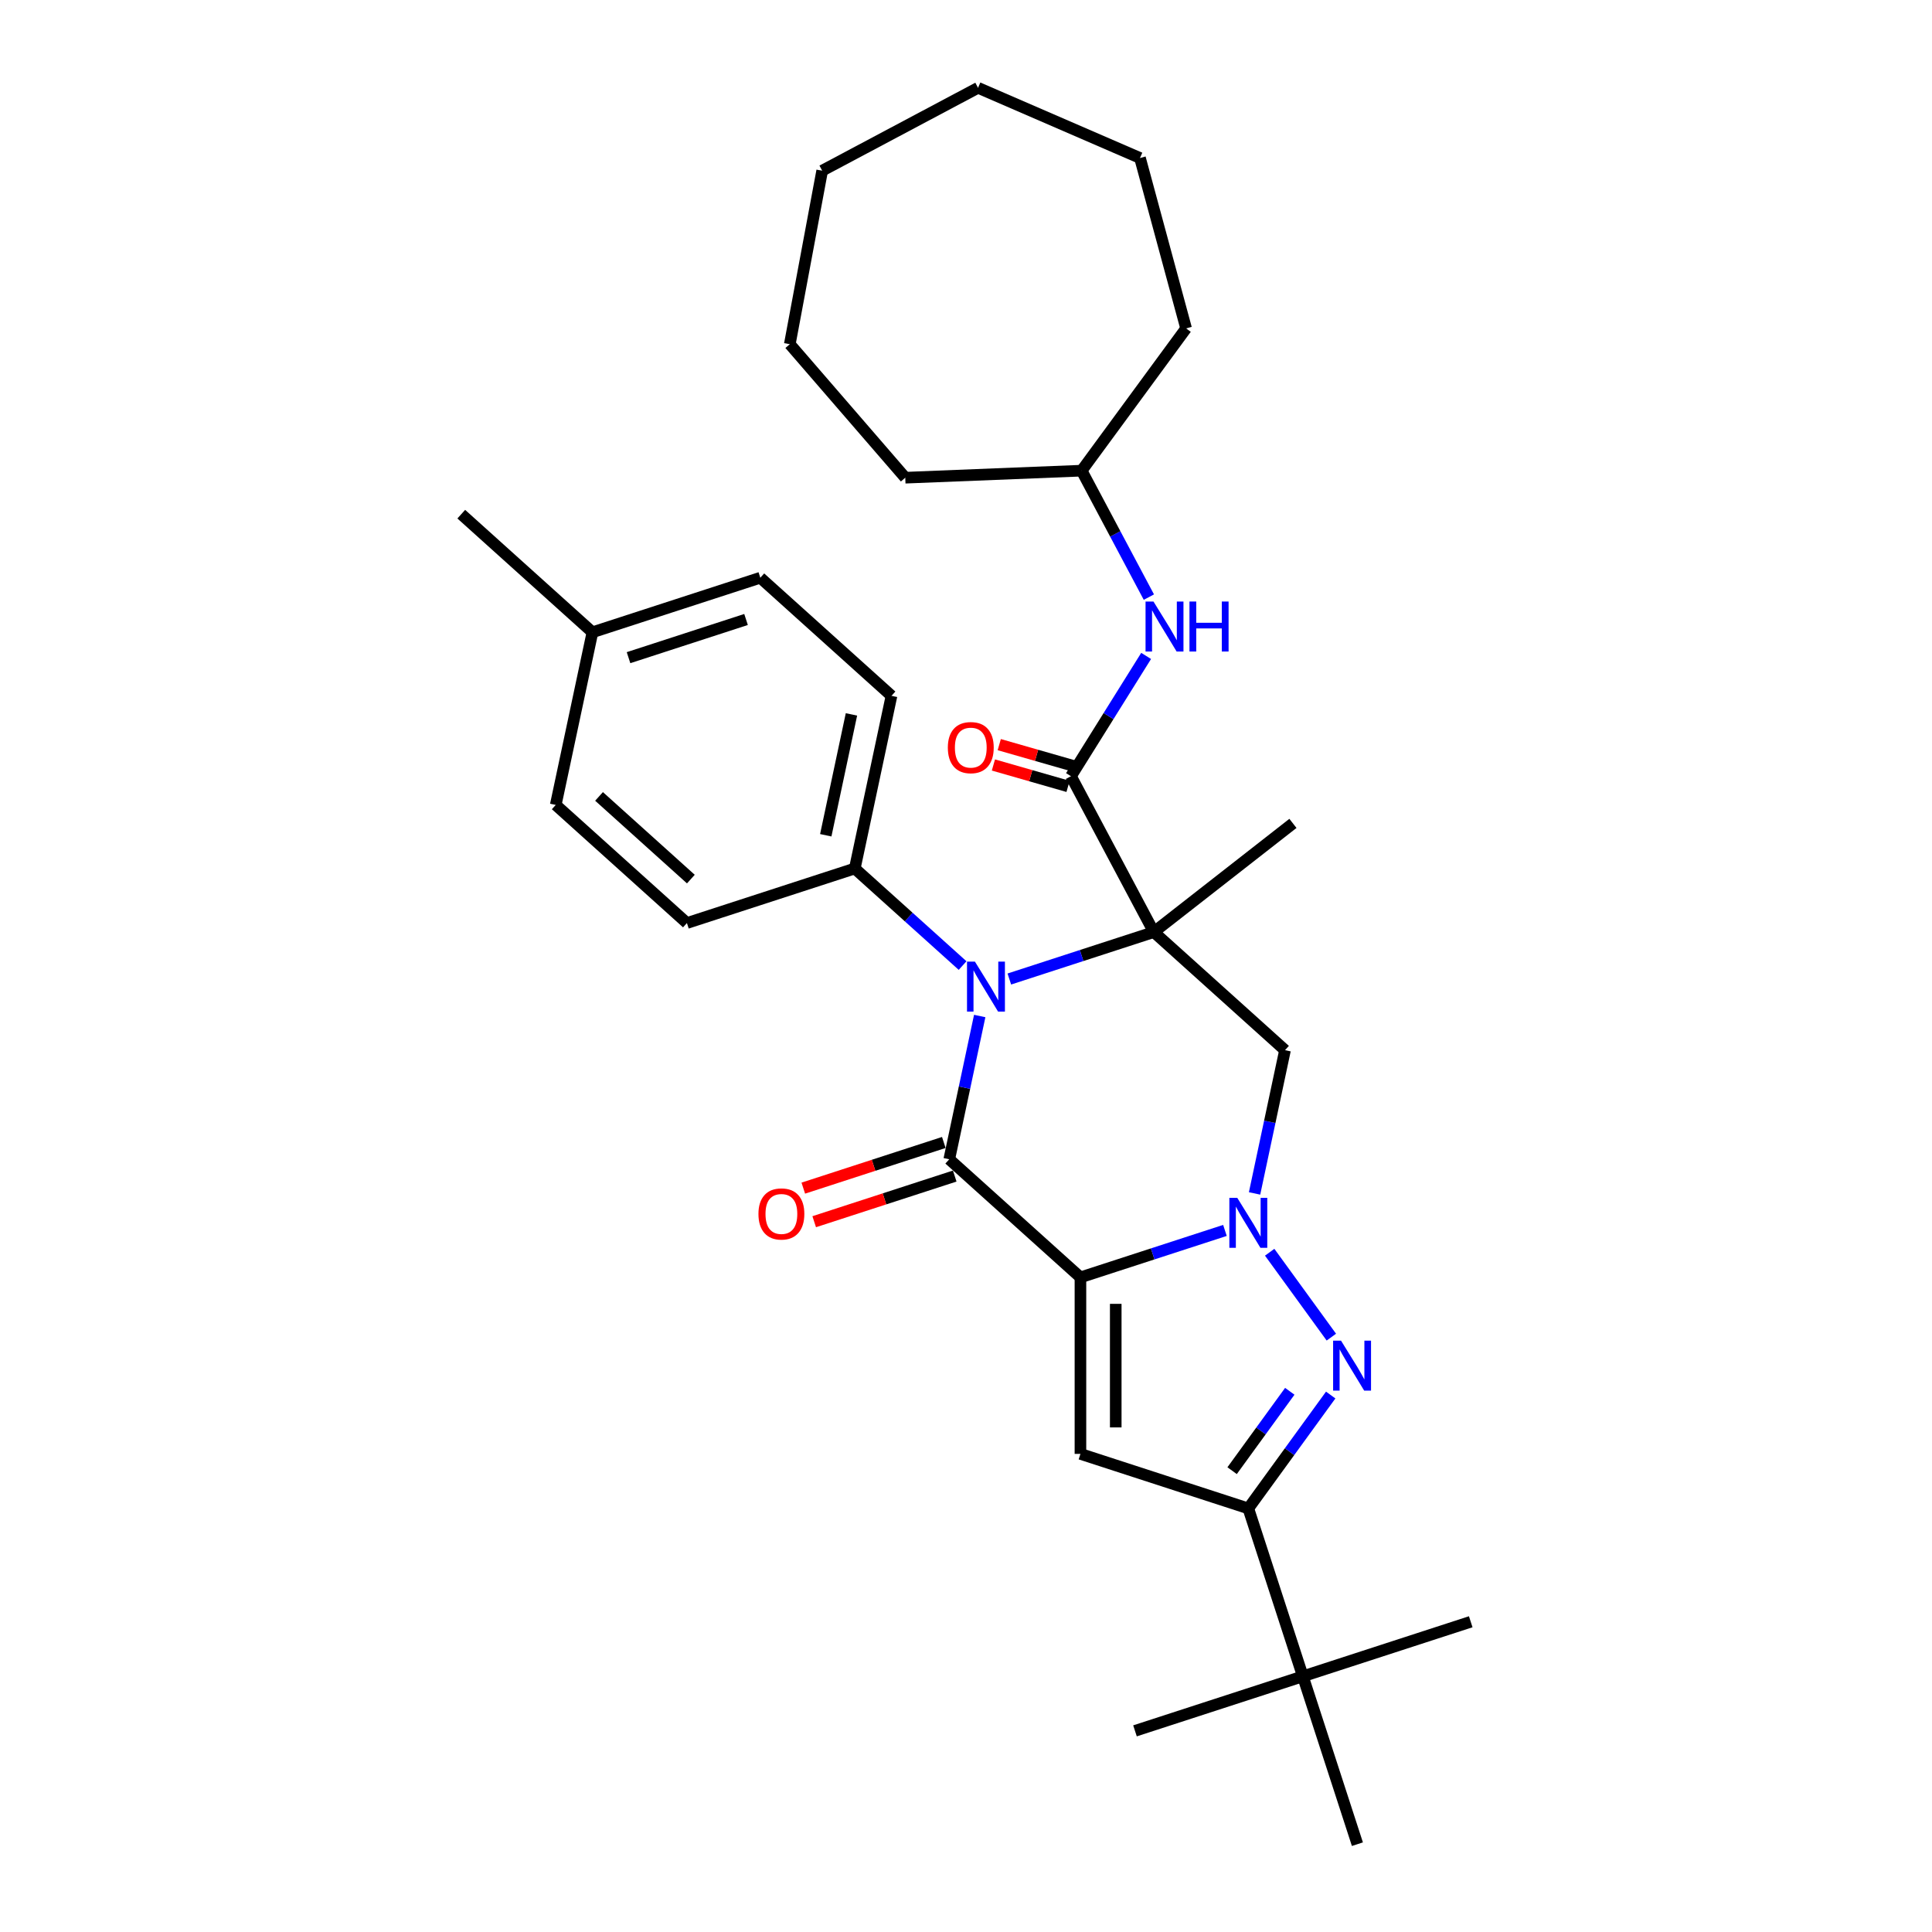 <?xml version='1.0' encoding='iso-8859-1'?>
<svg version='1.1' baseProfile='full'
              xmlns='http://www.w3.org/2000/svg'
                      xmlns:rdkit='http://www.rdkit.org/xml'
                      xmlns:xlink='http://www.w3.org/1999/xlink'
                  xml:space='preserve'
width='1000px' height='1000px' viewBox='0 0 1000 1000'>
<!-- END OF HEADER -->
<rect style='opacity:1.0;fill:#FFFFFF;stroke:none' width='1000' height='1000' x='0' y='0'> </rect>
<path class='bond-1' d='M 559.234,661.167 L 596.632,649.016' style='fill:none;fill-rule:evenodd;stroke:#000000;stroke-width:6px;stroke-linecap:butt;stroke-linejoin:miter;stroke-opacity:1' />
<path class='bond-1' d='M 596.632,649.016 L 634.029,636.865' style='fill:none;fill-rule:evenodd;stroke:#0000FF;stroke-width:6px;stroke-linecap:butt;stroke-linejoin:miter;stroke-opacity:1' />
<path class='bond-2' d='M 559.234,661.167 L 491.338,600.034' style='fill:none;fill-rule:evenodd;stroke:#000000;stroke-width:6px;stroke-linecap:butt;stroke-linejoin:miter;stroke-opacity:1' />
<path class='bond-5' d='M 559.234,661.167 L 559.234,752.53' style='fill:none;fill-rule:evenodd;stroke:#000000;stroke-width:6px;stroke-linecap:butt;stroke-linejoin:miter;stroke-opacity:1' />
<path class='bond-5' d='M 577.507,674.872 L 577.507,738.826' style='fill:none;fill-rule:evenodd;stroke:#000000;stroke-width:6px;stroke-linecap:butt;stroke-linejoin:miter;stroke-opacity:1' />
<path class='bond-0' d='M 597.225,482.434 L 559.828,494.586' style='fill:none;fill-rule:evenodd;stroke:#000000;stroke-width:6px;stroke-linecap:butt;stroke-linejoin:miter;stroke-opacity:1' />
<path class='bond-0' d='M 559.828,494.586 L 522.43,506.737' style='fill:none;fill-rule:evenodd;stroke:#0000FF;stroke-width:6px;stroke-linecap:butt;stroke-linejoin:miter;stroke-opacity:1' />
<path class='bond-7' d='M 597.225,482.434 L 554.333,401.766' style='fill:none;fill-rule:evenodd;stroke:#000000;stroke-width:6px;stroke-linecap:butt;stroke-linejoin:miter;stroke-opacity:1' />
<path class='bond-14' d='M 597.225,482.434 L 669.22,426.186' style='fill:none;fill-rule:evenodd;stroke:#000000;stroke-width:6px;stroke-linecap:butt;stroke-linejoin:miter;stroke-opacity:1' />
<path class='bond-32' d='M 597.225,482.434 L 665.121,543.568' style='fill:none;fill-rule:evenodd;stroke:#000000;stroke-width:6px;stroke-linecap:butt;stroke-linejoin:miter;stroke-opacity:1' />
<path class='bond-4' d='M 657.184,648.156 L 689.11,692.098' style='fill:none;fill-rule:evenodd;stroke:#0000FF;stroke-width:6px;stroke-linecap:butt;stroke-linejoin:miter;stroke-opacity:1' />
<path class='bond-6' d='M 649.361,617.714 L 657.241,580.641' style='fill:none;fill-rule:evenodd;stroke:#0000FF;stroke-width:6px;stroke-linecap:butt;stroke-linejoin:miter;stroke-opacity:1' />
<path class='bond-6' d='M 657.241,580.641 L 665.121,543.568' style='fill:none;fill-rule:evenodd;stroke:#000000;stroke-width:6px;stroke-linecap:butt;stroke-linejoin:miter;stroke-opacity:1' />
<path class='bond-3' d='M 491.338,600.034 L 499.219,562.961' style='fill:none;fill-rule:evenodd;stroke:#000000;stroke-width:6px;stroke-linecap:butt;stroke-linejoin:miter;stroke-opacity:1' />
<path class='bond-3' d='M 499.219,562.961 L 507.099,525.888' style='fill:none;fill-rule:evenodd;stroke:#0000FF;stroke-width:6px;stroke-linecap:butt;stroke-linejoin:miter;stroke-opacity:1' />
<path class='bond-11' d='M 488.515,591.344 L 452.15,603.16' style='fill:none;fill-rule:evenodd;stroke:#000000;stroke-width:6px;stroke-linecap:butt;stroke-linejoin:miter;stroke-opacity:1' />
<path class='bond-11' d='M 452.15,603.16 L 415.785,614.976' style='fill:none;fill-rule:evenodd;stroke:#FF0000;stroke-width:6px;stroke-linecap:butt;stroke-linejoin:miter;stroke-opacity:1' />
<path class='bond-11' d='M 494.162,608.723 L 457.797,620.538' style='fill:none;fill-rule:evenodd;stroke:#000000;stroke-width:6px;stroke-linecap:butt;stroke-linejoin:miter;stroke-opacity:1' />
<path class='bond-11' d='M 457.797,620.538 L 421.432,632.354' style='fill:none;fill-rule:evenodd;stroke:#FF0000;stroke-width:6px;stroke-linecap:butt;stroke-linejoin:miter;stroke-opacity:1' />
<path class='bond-10' d='M 498.237,499.775 L 470.338,474.654' style='fill:none;fill-rule:evenodd;stroke:#0000FF;stroke-width:6px;stroke-linecap:butt;stroke-linejoin:miter;stroke-opacity:1' />
<path class='bond-10' d='M 470.338,474.654 L 442.438,449.533' style='fill:none;fill-rule:evenodd;stroke:#000000;stroke-width:6px;stroke-linecap:butt;stroke-linejoin:miter;stroke-opacity:1' />
<path class='bond-31' d='M 688.769,722.07 L 667.447,751.416' style='fill:none;fill-rule:evenodd;stroke:#0000FF;stroke-width:6px;stroke-linecap:butt;stroke-linejoin:miter;stroke-opacity:1' />
<path class='bond-31' d='M 667.447,751.416 L 646.126,780.763' style='fill:none;fill-rule:evenodd;stroke:#000000;stroke-width:6px;stroke-linecap:butt;stroke-linejoin:miter;stroke-opacity:1' />
<path class='bond-31' d='M 667.589,720.133 L 652.664,740.676' style='fill:none;fill-rule:evenodd;stroke:#0000FF;stroke-width:6px;stroke-linecap:butt;stroke-linejoin:miter;stroke-opacity:1' />
<path class='bond-31' d='M 652.664,740.676 L 637.739,761.219' style='fill:none;fill-rule:evenodd;stroke:#000000;stroke-width:6px;stroke-linecap:butt;stroke-linejoin:miter;stroke-opacity:1' />
<path class='bond-8' d='M 559.234,752.53 L 646.126,780.763' style='fill:none;fill-rule:evenodd;stroke:#000000;stroke-width:6px;stroke-linecap:butt;stroke-linejoin:miter;stroke-opacity:1' />
<path class='bond-9' d='M 554.333,401.766 L 573.785,370.636' style='fill:none;fill-rule:evenodd;stroke:#000000;stroke-width:6px;stroke-linecap:butt;stroke-linejoin:miter;stroke-opacity:1' />
<path class='bond-9' d='M 573.785,370.636 L 593.237,339.507' style='fill:none;fill-rule:evenodd;stroke:#0000FF;stroke-width:6px;stroke-linecap:butt;stroke-linejoin:miter;stroke-opacity:1' />
<path class='bond-13' d='M 555.844,396.496 L 536.528,390.956' style='fill:none;fill-rule:evenodd;stroke:#000000;stroke-width:6px;stroke-linecap:butt;stroke-linejoin:miter;stroke-opacity:1' />
<path class='bond-13' d='M 536.528,390.956 L 517.212,385.417' style='fill:none;fill-rule:evenodd;stroke:#FF0000;stroke-width:6px;stroke-linecap:butt;stroke-linejoin:miter;stroke-opacity:1' />
<path class='bond-13' d='M 552.822,407.035 L 533.505,401.495' style='fill:none;fill-rule:evenodd;stroke:#000000;stroke-width:6px;stroke-linecap:butt;stroke-linejoin:miter;stroke-opacity:1' />
<path class='bond-13' d='M 533.505,401.495 L 514.189,395.955' style='fill:none;fill-rule:evenodd;stroke:#FF0000;stroke-width:6px;stroke-linecap:butt;stroke-linejoin:miter;stroke-opacity:1' />
<path class='bond-12' d='M 646.126,780.763 L 674.358,867.654' style='fill:none;fill-rule:evenodd;stroke:#000000;stroke-width:6px;stroke-linecap:butt;stroke-linejoin:miter;stroke-opacity:1' />
<path class='bond-17' d='M 594.655,309.065 L 577.255,276.341' style='fill:none;fill-rule:evenodd;stroke:#0000FF;stroke-width:6px;stroke-linecap:butt;stroke-linejoin:miter;stroke-opacity:1' />
<path class='bond-17' d='M 577.255,276.341 L 559.856,243.617' style='fill:none;fill-rule:evenodd;stroke:#000000;stroke-width:6px;stroke-linecap:butt;stroke-linejoin:miter;stroke-opacity:1' />
<path class='bond-15' d='M 442.438,449.533 L 461.433,360.167' style='fill:none;fill-rule:evenodd;stroke:#000000;stroke-width:6px;stroke-linecap:butt;stroke-linejoin:miter;stroke-opacity:1' />
<path class='bond-15' d='M 427.414,432.329 L 440.711,369.773' style='fill:none;fill-rule:evenodd;stroke:#000000;stroke-width:6px;stroke-linecap:butt;stroke-linejoin:miter;stroke-opacity:1' />
<path class='bond-16' d='M 442.438,449.533 L 355.547,477.766' style='fill:none;fill-rule:evenodd;stroke:#000000;stroke-width:6px;stroke-linecap:butt;stroke-linejoin:miter;stroke-opacity:1' />
<path class='bond-21' d='M 674.358,867.654 L 587.467,895.887' style='fill:none;fill-rule:evenodd;stroke:#000000;stroke-width:6px;stroke-linecap:butt;stroke-linejoin:miter;stroke-opacity:1' />
<path class='bond-22' d='M 674.358,867.654 L 761.25,839.421' style='fill:none;fill-rule:evenodd;stroke:#000000;stroke-width:6px;stroke-linecap:butt;stroke-linejoin:miter;stroke-opacity:1' />
<path class='bond-23' d='M 674.358,867.654 L 702.591,954.545' style='fill:none;fill-rule:evenodd;stroke:#000000;stroke-width:6px;stroke-linecap:butt;stroke-linejoin:miter;stroke-opacity:1' />
<path class='bond-18' d='M 461.433,360.167 L 393.538,299.033' style='fill:none;fill-rule:evenodd;stroke:#000000;stroke-width:6px;stroke-linecap:butt;stroke-linejoin:miter;stroke-opacity:1' />
<path class='bond-19' d='M 355.547,477.766 L 287.651,416.632' style='fill:none;fill-rule:evenodd;stroke:#000000;stroke-width:6px;stroke-linecap:butt;stroke-linejoin:miter;stroke-opacity:1' />
<path class='bond-19' d='M 357.589,455.017 L 310.062,412.223' style='fill:none;fill-rule:evenodd;stroke:#000000;stroke-width:6px;stroke-linecap:butt;stroke-linejoin:miter;stroke-opacity:1' />
<path class='bond-25' d='M 559.856,243.617 L 468.565,247.261' style='fill:none;fill-rule:evenodd;stroke:#000000;stroke-width:6px;stroke-linecap:butt;stroke-linejoin:miter;stroke-opacity:1' />
<path class='bond-26' d='M 559.856,243.617 L 613.925,169.972' style='fill:none;fill-rule:evenodd;stroke:#000000;stroke-width:6px;stroke-linecap:butt;stroke-linejoin:miter;stroke-opacity:1' />
<path class='bond-33' d='M 393.538,299.033 L 306.646,327.266' style='fill:none;fill-rule:evenodd;stroke:#000000;stroke-width:6px;stroke-linecap:butt;stroke-linejoin:miter;stroke-opacity:1' />
<path class='bond-33' d='M 386.15,320.646 L 325.326,340.409' style='fill:none;fill-rule:evenodd;stroke:#000000;stroke-width:6px;stroke-linecap:butt;stroke-linejoin:miter;stroke-opacity:1' />
<path class='bond-20' d='M 287.651,416.632 L 306.646,327.266' style='fill:none;fill-rule:evenodd;stroke:#000000;stroke-width:6px;stroke-linecap:butt;stroke-linejoin:miter;stroke-opacity:1' />
<path class='bond-24' d='M 306.646,327.266 L 238.75,266.132' style='fill:none;fill-rule:evenodd;stroke:#000000;stroke-width:6px;stroke-linecap:butt;stroke-linejoin:miter;stroke-opacity:1' />
<path class='bond-28' d='M 468.565,247.261 L 408.798,178.159' style='fill:none;fill-rule:evenodd;stroke:#000000;stroke-width:6px;stroke-linecap:butt;stroke-linejoin:miter;stroke-opacity:1' />
<path class='bond-27' d='M 613.925,169.972 L 590.059,81.781' style='fill:none;fill-rule:evenodd;stroke:#000000;stroke-width:6px;stroke-linecap:butt;stroke-linejoin:miter;stroke-opacity:1' />
<path class='bond-30' d='M 590.059,81.781 L 506.228,45.455' style='fill:none;fill-rule:evenodd;stroke:#000000;stroke-width:6px;stroke-linecap:butt;stroke-linejoin:miter;stroke-opacity:1' />
<path class='bond-29' d='M 408.798,178.159 L 425.56,88.347' style='fill:none;fill-rule:evenodd;stroke:#000000;stroke-width:6px;stroke-linecap:butt;stroke-linejoin:miter;stroke-opacity:1' />
<path class='bond-34' d='M 425.56,88.347 L 506.228,45.455' style='fill:none;fill-rule:evenodd;stroke:#000000;stroke-width:6px;stroke-linecap:butt;stroke-linejoin:miter;stroke-opacity:1' />
<path  class='atom-2' d='M 640.406 619.998
L 648.885 633.702
Q 649.725 635.054, 651.078 637.503
Q 652.43 639.951, 652.503 640.097
L 652.503 619.998
L 655.938 619.998
L 655.938 645.872
L 652.393 645.872
L 643.293 630.888
Q 642.234 629.134, 641.101 627.124
Q 640.004 625.114, 639.675 624.493
L 639.675 645.872
L 636.313 645.872
L 636.313 619.998
L 640.406 619.998
' fill='#0000FF'/>
<path  class='atom-4' d='M 504.615 497.73
L 513.093 511.435
Q 513.934 512.787, 515.286 515.235
Q 516.638 517.684, 516.711 517.83
L 516.711 497.73
L 520.146 497.73
L 520.146 523.604
L 516.601 523.604
L 507.502 508.621
Q 506.442 506.866, 505.309 504.856
Q 504.213 502.846, 503.884 502.225
L 503.884 523.604
L 500.522 523.604
L 500.522 497.73
L 504.615 497.73
' fill='#0000FF'/>
<path  class='atom-5' d='M 694.108 693.912
L 702.587 707.616
Q 703.427 708.968, 704.779 711.417
Q 706.131 713.865, 706.205 714.012
L 706.205 693.912
L 709.64 693.912
L 709.64 719.786
L 706.095 719.786
L 696.995 704.802
Q 695.935 703.048, 694.802 701.038
Q 693.706 699.028, 693.377 698.407
L 693.377 719.786
L 690.015 719.786
L 690.015 693.912
L 694.108 693.912
' fill='#0000FF'/>
<path  class='atom-10' d='M 597.029 311.349
L 605.507 325.053
Q 606.348 326.405, 607.7 328.854
Q 609.052 331.302, 609.125 331.448
L 609.125 311.349
L 612.56 311.349
L 612.56 337.223
L 609.015 337.223
L 599.916 322.239
Q 598.856 320.485, 597.723 318.475
Q 596.627 316.465, 596.298 315.844
L 596.298 337.223
L 592.935 337.223
L 592.935 311.349
L 597.029 311.349
' fill='#0000FF'/>
<path  class='atom-10' d='M 615.667 311.349
L 619.175 311.349
L 619.175 322.349
L 632.404 322.349
L 632.404 311.349
L 635.913 311.349
L 635.913 337.223
L 632.404 337.223
L 632.404 325.272
L 619.175 325.272
L 619.175 337.223
L 615.667 337.223
L 615.667 311.349
' fill='#0000FF'/>
<path  class='atom-12' d='M 392.57 628.339
Q 392.57 622.127, 395.64 618.655
Q 398.71 615.183, 404.447 615.183
Q 410.185 615.183, 413.255 618.655
Q 416.324 622.127, 416.324 628.339
Q 416.324 634.625, 413.218 638.207
Q 410.112 641.751, 404.447 641.751
Q 398.746 641.751, 395.64 638.207
Q 392.57 634.662, 392.57 628.339
M 404.447 638.828
Q 408.394 638.828, 410.514 636.197
Q 412.67 633.529, 412.67 628.339
Q 412.67 623.26, 410.514 620.701
Q 408.394 618.107, 404.447 618.107
Q 400.5 618.107, 398.344 620.665
Q 396.225 623.223, 396.225 628.339
Q 396.225 633.565, 398.344 636.197
Q 400.5 638.828, 404.447 638.828
' fill='#FF0000'/>
<path  class='atom-14' d='M 490.598 386.966
Q 490.598 380.753, 493.667 377.281
Q 496.737 373.809, 502.475 373.809
Q 508.212 373.809, 511.282 377.281
Q 514.352 380.753, 514.352 386.966
Q 514.352 393.251, 511.246 396.833
Q 508.139 400.378, 502.475 400.378
Q 496.774 400.378, 493.667 396.833
Q 490.598 393.288, 490.598 386.966
M 502.475 397.454
Q 506.422 397.454, 508.541 394.823
Q 510.697 392.155, 510.697 386.966
Q 510.697 381.886, 508.541 379.328
Q 506.422 376.733, 502.475 376.733
Q 498.528 376.733, 496.372 379.291
Q 494.252 381.849, 494.252 386.966
Q 494.252 392.192, 496.372 394.823
Q 498.528 397.454, 502.475 397.454
' fill='#FF0000'/>
</svg>
